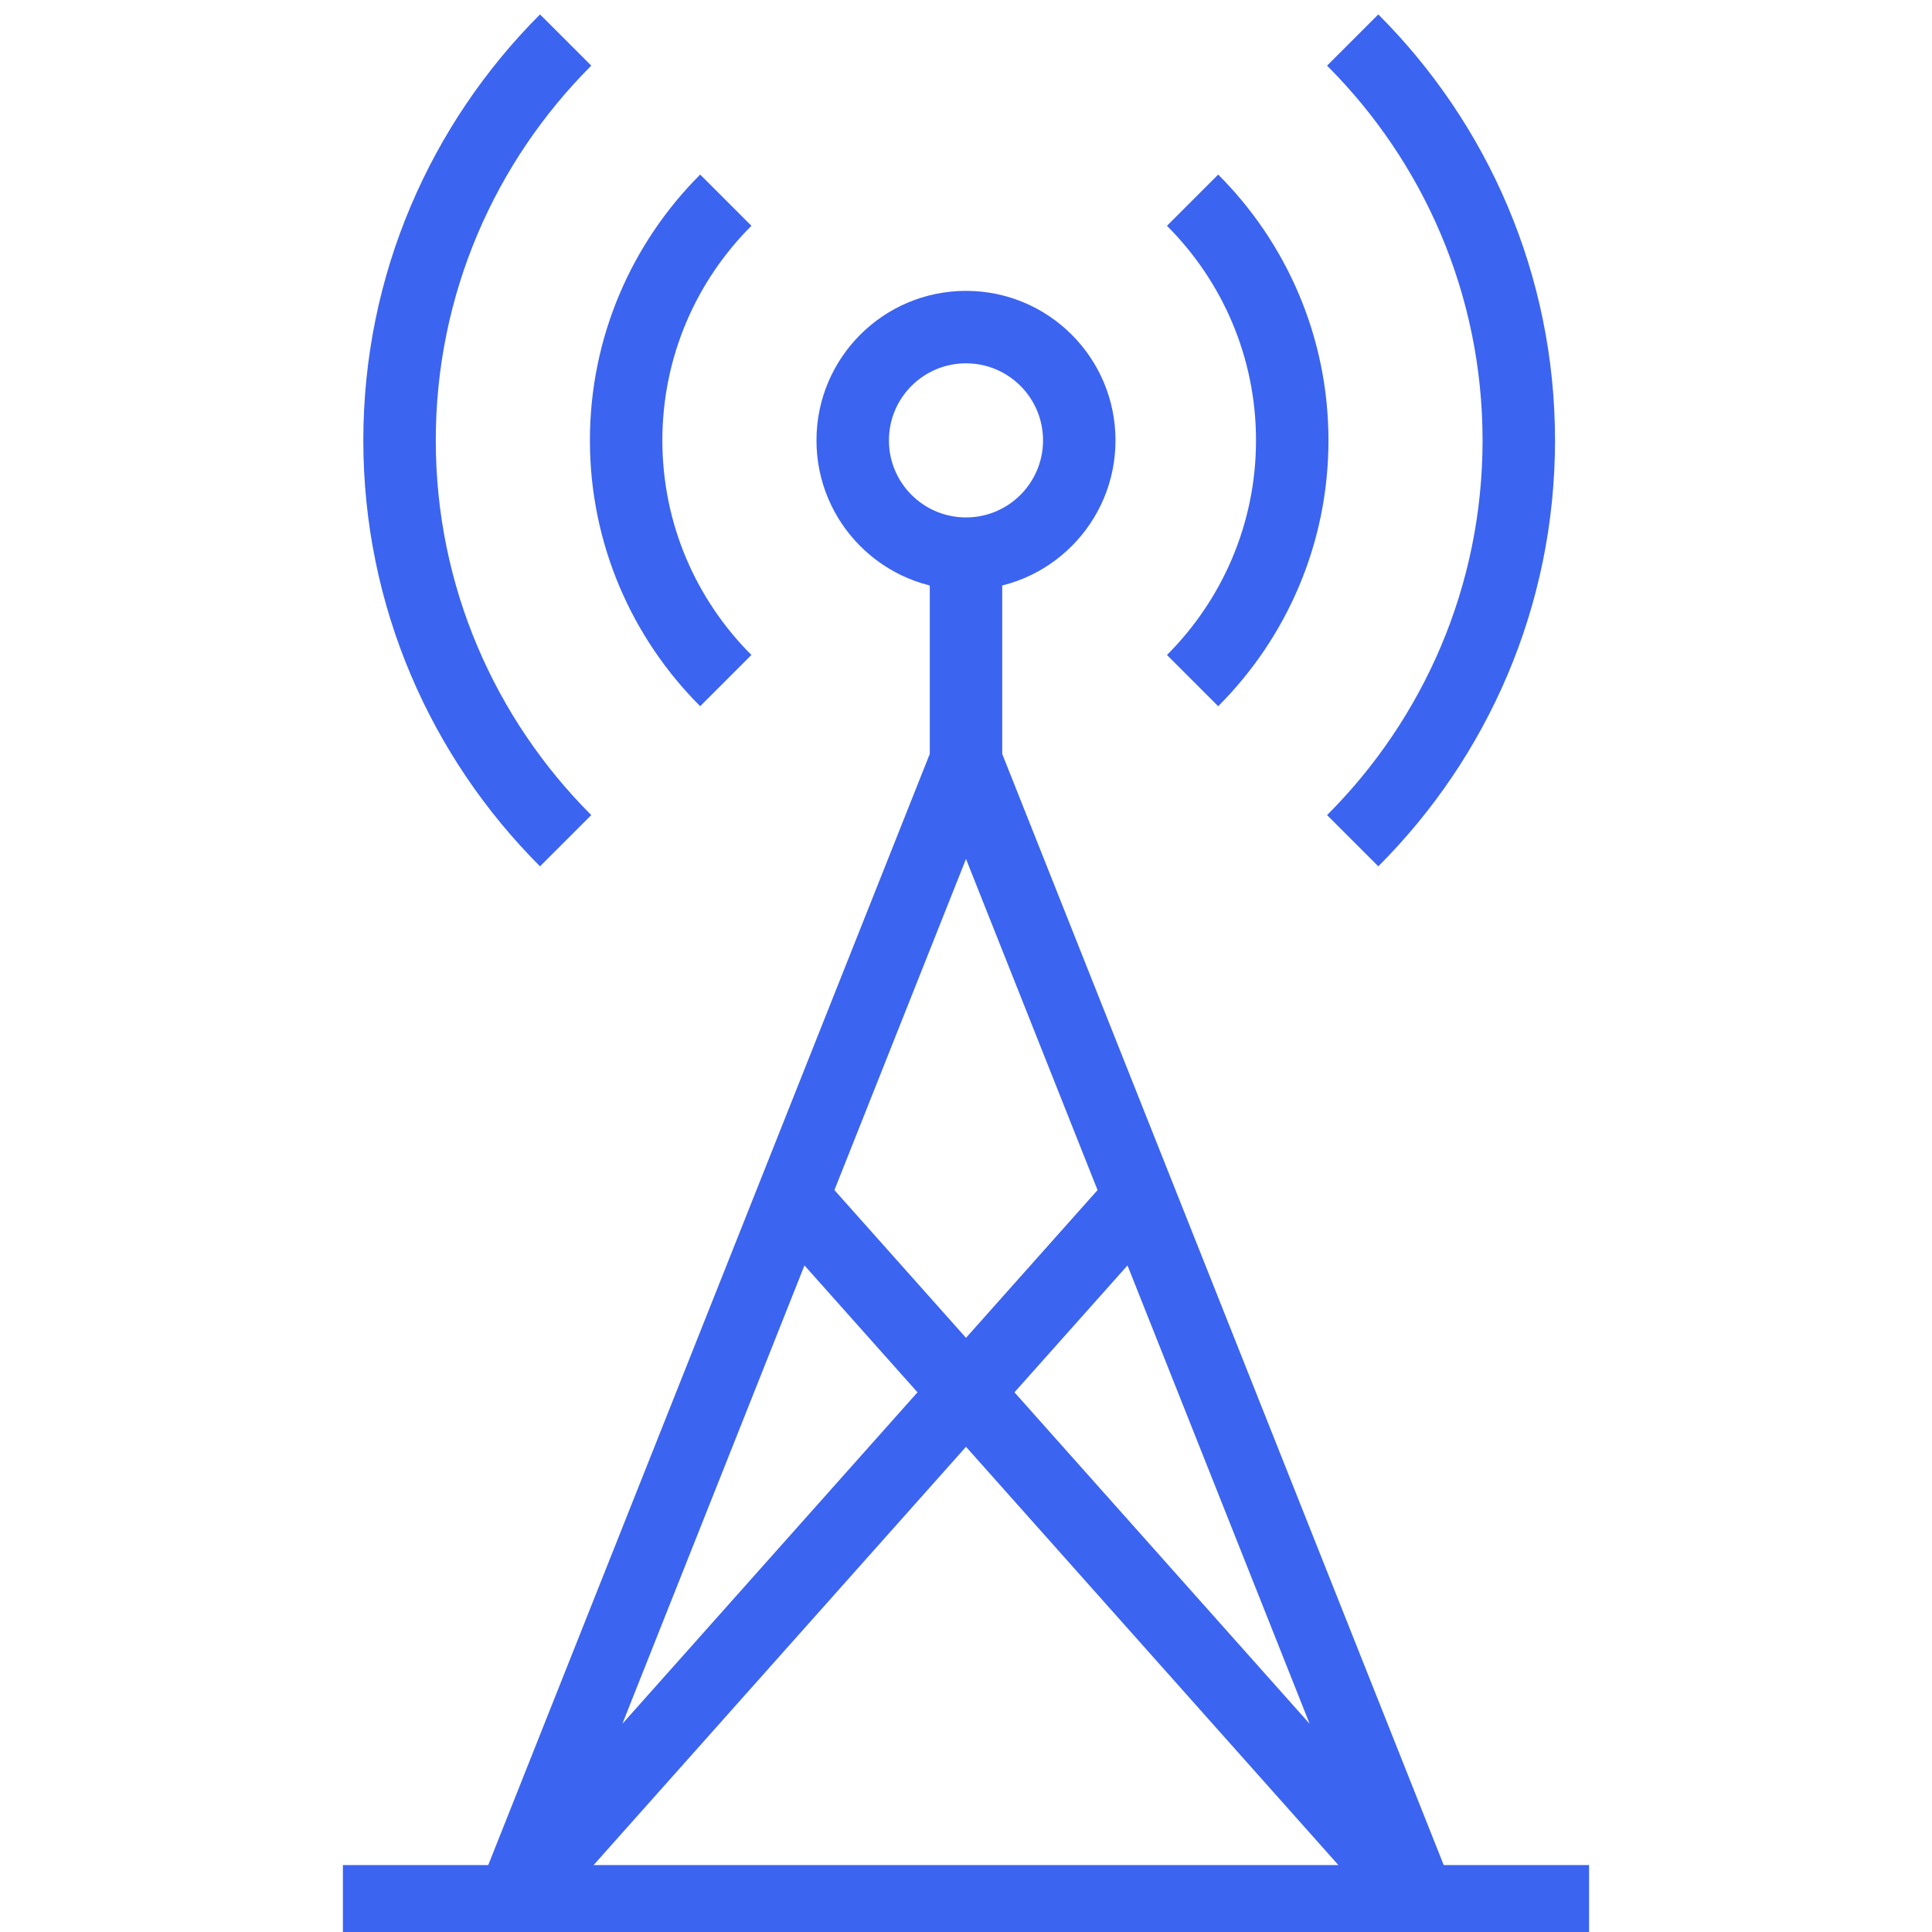 <svg xmlns="http://www.w3.org/2000/svg" width="56" height="56" viewBox="0 0 56 56" fill="none">
  <g clip-path="url(#clip0_842_176)">
    <path fill-rule="evenodd" clip-rule="evenodd" d="M17.138 1.903C14.353 4.688 12.631 8.529 12.631 12.765C12.631 17 14.353 20.841 17.138 23.626L15.653 25.111C12.492 21.95 10.531 17.582 10.531 12.765C10.531 7.948 12.492 3.58 15.653 0.418L17.138 1.903ZM39.951 0.418C43.112 3.58 45.073 7.948 45.073 12.765C45.073 17.582 43.112 21.95 39.951 25.111L38.466 23.626C41.251 20.841 42.973 17 42.973 12.765C42.973 8.529 41.251 4.688 38.466 1.903L39.951 0.418ZM21.78 6.545C20.184 8.14 19.199 10.339 19.199 12.765C19.199 15.19 20.184 17.39 21.78 18.985L20.295 20.47C18.323 18.498 17.099 15.771 17.099 12.765C17.099 9.758 18.323 7.032 20.295 5.06L21.78 6.545ZM35.31 5.06C37.282 7.032 38.506 9.758 38.506 12.765C38.506 15.771 37.282 18.498 35.31 20.47L33.825 18.985C35.42 17.39 36.406 15.19 36.406 12.765C36.406 10.339 35.42 8.14 33.825 6.545L35.31 5.06Z" fill="#3B64F0"/>
    <path fill-rule="evenodd" clip-rule="evenodd" d="M28 10.531C26.766 10.531 25.766 11.531 25.766 12.765C25.766 13.998 26.766 14.998 28 14.998C29.233 14.998 30.233 13.998 30.233 12.765C30.233 11.531 29.233 10.531 28 10.531ZM23.666 12.765C23.666 10.371 25.606 8.431 28 8.431C30.393 8.431 32.333 10.371 32.333 12.765C32.333 15.158 30.393 17.099 28 17.099C25.606 17.099 23.666 15.158 23.666 12.765Z" fill="#3B64F0"/>
    <path fill-rule="evenodd" clip-rule="evenodd" d="M29.05 21.853L41.847 54.06H46.06V56.16H42.681L44.308 60.253L40.663 56.16H15.336L11.691 60.253L13.318 56.16H9.939V54.06H14.152L26.95 21.853V16.8H29.05V21.853ZM17.206 54.06H38.794L28 41.936L17.206 54.06ZM29.405 40.357L37.961 49.966L32.681 36.679L29.405 40.357ZM31.813 34.495L28 38.778L24.186 34.495L28 24.897L31.813 34.495ZM23.318 36.679L26.594 40.357L18.039 49.966L23.318 36.679Z" fill="#3B64F0"/>
  </g>
  <defs>
    <clipPath id="clip0_842_176">
      <rect width="56" height="56" fill="white"/>
    </clipPath>
  </defs>
</svg>